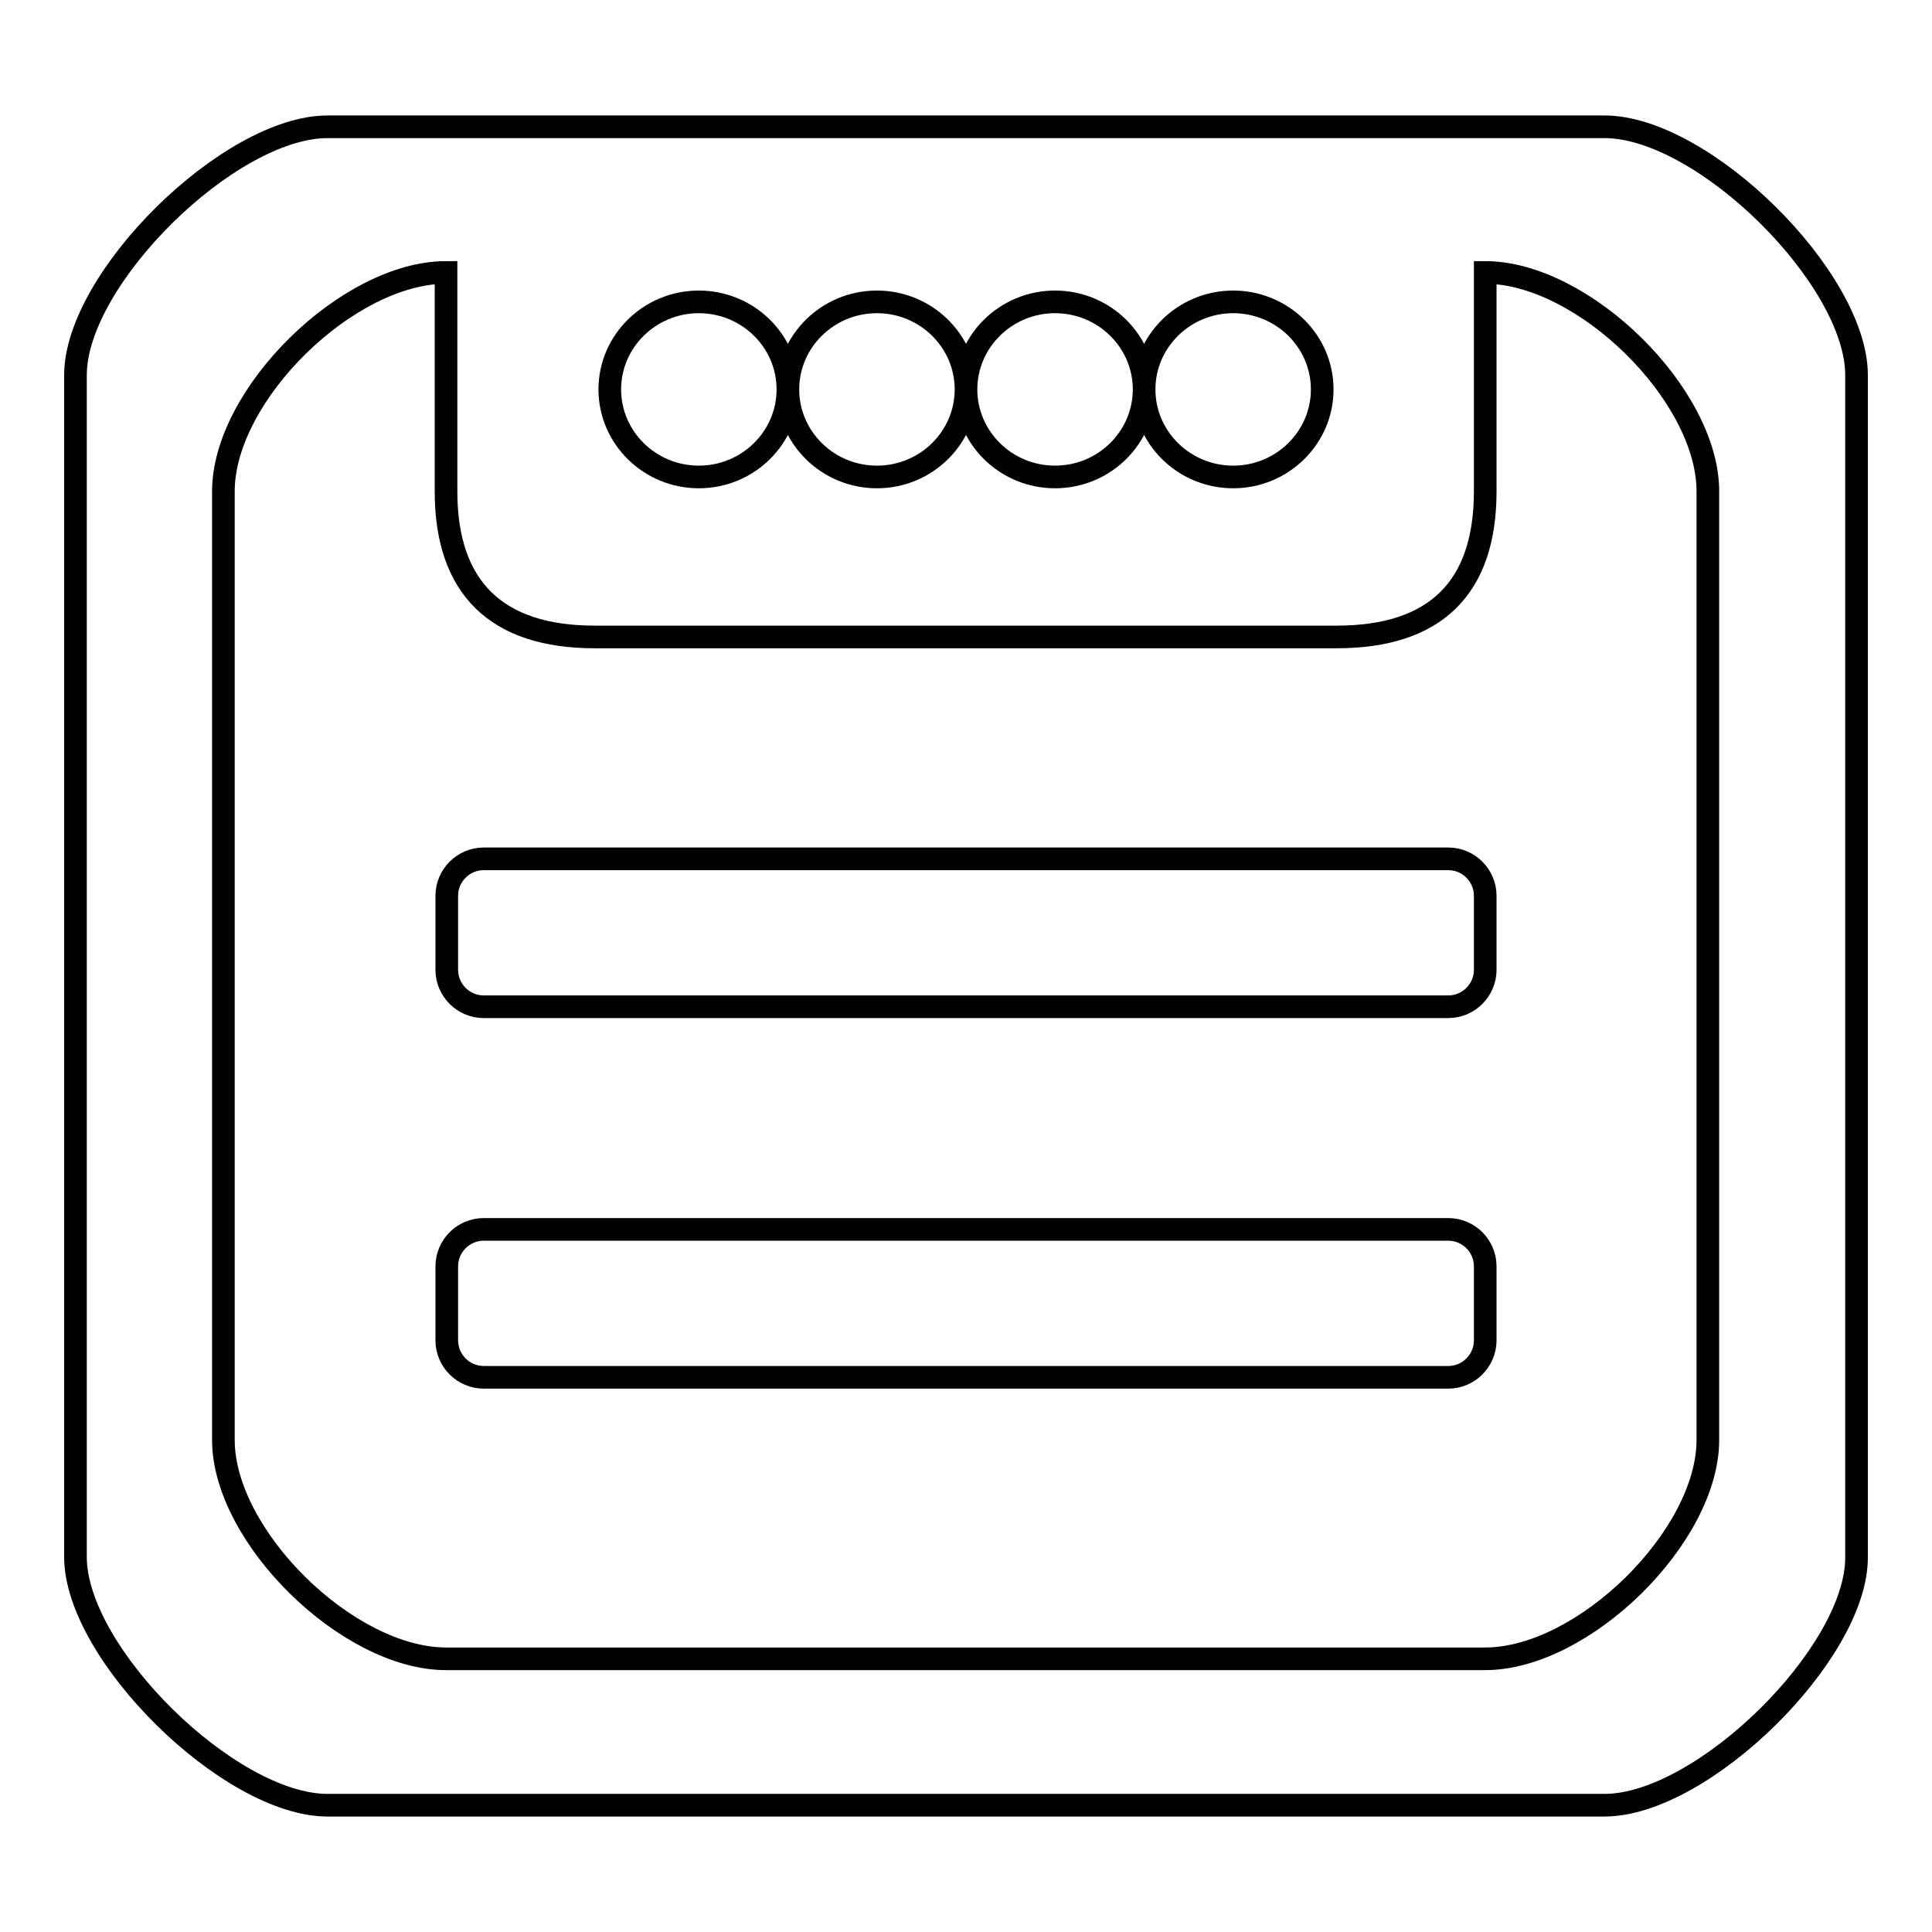 <?xml version="1.0" encoding="utf-8"?>
<!-- Svg Vector Icons : http://www.onlinewebfonts.com/icon -->
<!DOCTYPE svg PUBLIC "-//W3C//DTD SVG 1.1//EN" "http://www.w3.org/Graphics/SVG/1.1/DTD/svg11.dtd">
<svg version="1.1" xmlns="http://www.w3.org/2000/svg" xmlns:xlink="http://www.w3.org/1999/xlink" x="0px" y="0px" viewBox="0 0 256 256" enable-background="new 0 0 256 256" xml:space="preserve">
<g><g><path stroke-width="3" fill-opacity="0" stroke="#000000"  d="M212.6,239.2H43.4c-13,0-33.4-20.1-33.4-32.9V49.7c0-12.8,20.4-32.9,33.4-32.9h37.4h94.4h37.4c13.1,0,33.4,20.1,33.4,32.9v156.7C246,219.1,225.6,239.2,212.6,239.2z M163.4,40c-6.5,0-11.8,5.2-11.8,11.6c0-6.4-5.3-11.6-11.8-11.6c-6.5,0-11.8,5.2-11.8,11.6c0-6.4-5.3-11.6-11.8-11.6c-6.5,0-11.8,5.2-11.8,11.6c0-6.4-5.3-11.6-11.8-11.6c-6.5,0-11.8,5.2-11.8,11.6c0,6.4,5.3,11.6,11.8,11.6c6.5,0,11.8-5.2,11.8-11.6c0,6.4,5.3,11.6,11.8,11.6c6.5,0,11.8-5.2,11.8-11.6c0,6.4,5.3,11.6,11.8,11.6c6.5,0,11.8-5.2,11.8-11.6c0,6.4,5.3,11.6,11.8,11.6s11.8-5.2,11.8-11.6C175.2,45.2,169.9,40,163.4,40z M226.3,65.1c0-12.8-16.5-29-29.5-29v29c0,12.8-6.6,19.3-19.7,19.3H78.8c-13,0-19.7-6.5-19.7-19.3v-29c-13,0-29.5,16.2-29.5,29v125.7c0,12.8,16.5,29,29.5,29h137.7c13,0,29.5-16.2,29.5-29L226.3,65.1L226.3,65.1z"/><path stroke-width="3" fill-opacity="0" stroke="#000000"  d="M64.1,113.8h127.8c2.7,0,4.9,2.2,4.9,4.9v9.8c0,2.7-2.2,4.9-4.9,4.9H64.1c-2.7,0-4.9-2.2-4.9-4.9v-9.8C59.2,116,61.4,113.8,64.1,113.8z"/><path stroke-width="3" fill-opacity="0" stroke="#000000"  d="M64.1,162.9h127.8c2.7,0,4.9,2.2,4.9,4.9v9.8c0,2.7-2.2,4.9-4.9,4.9H64.1c-2.7,0-4.9-2.2-4.9-4.9v-9.8C59.2,165.1,61.4,162.9,64.1,162.9z"/></g></g>
</svg>
